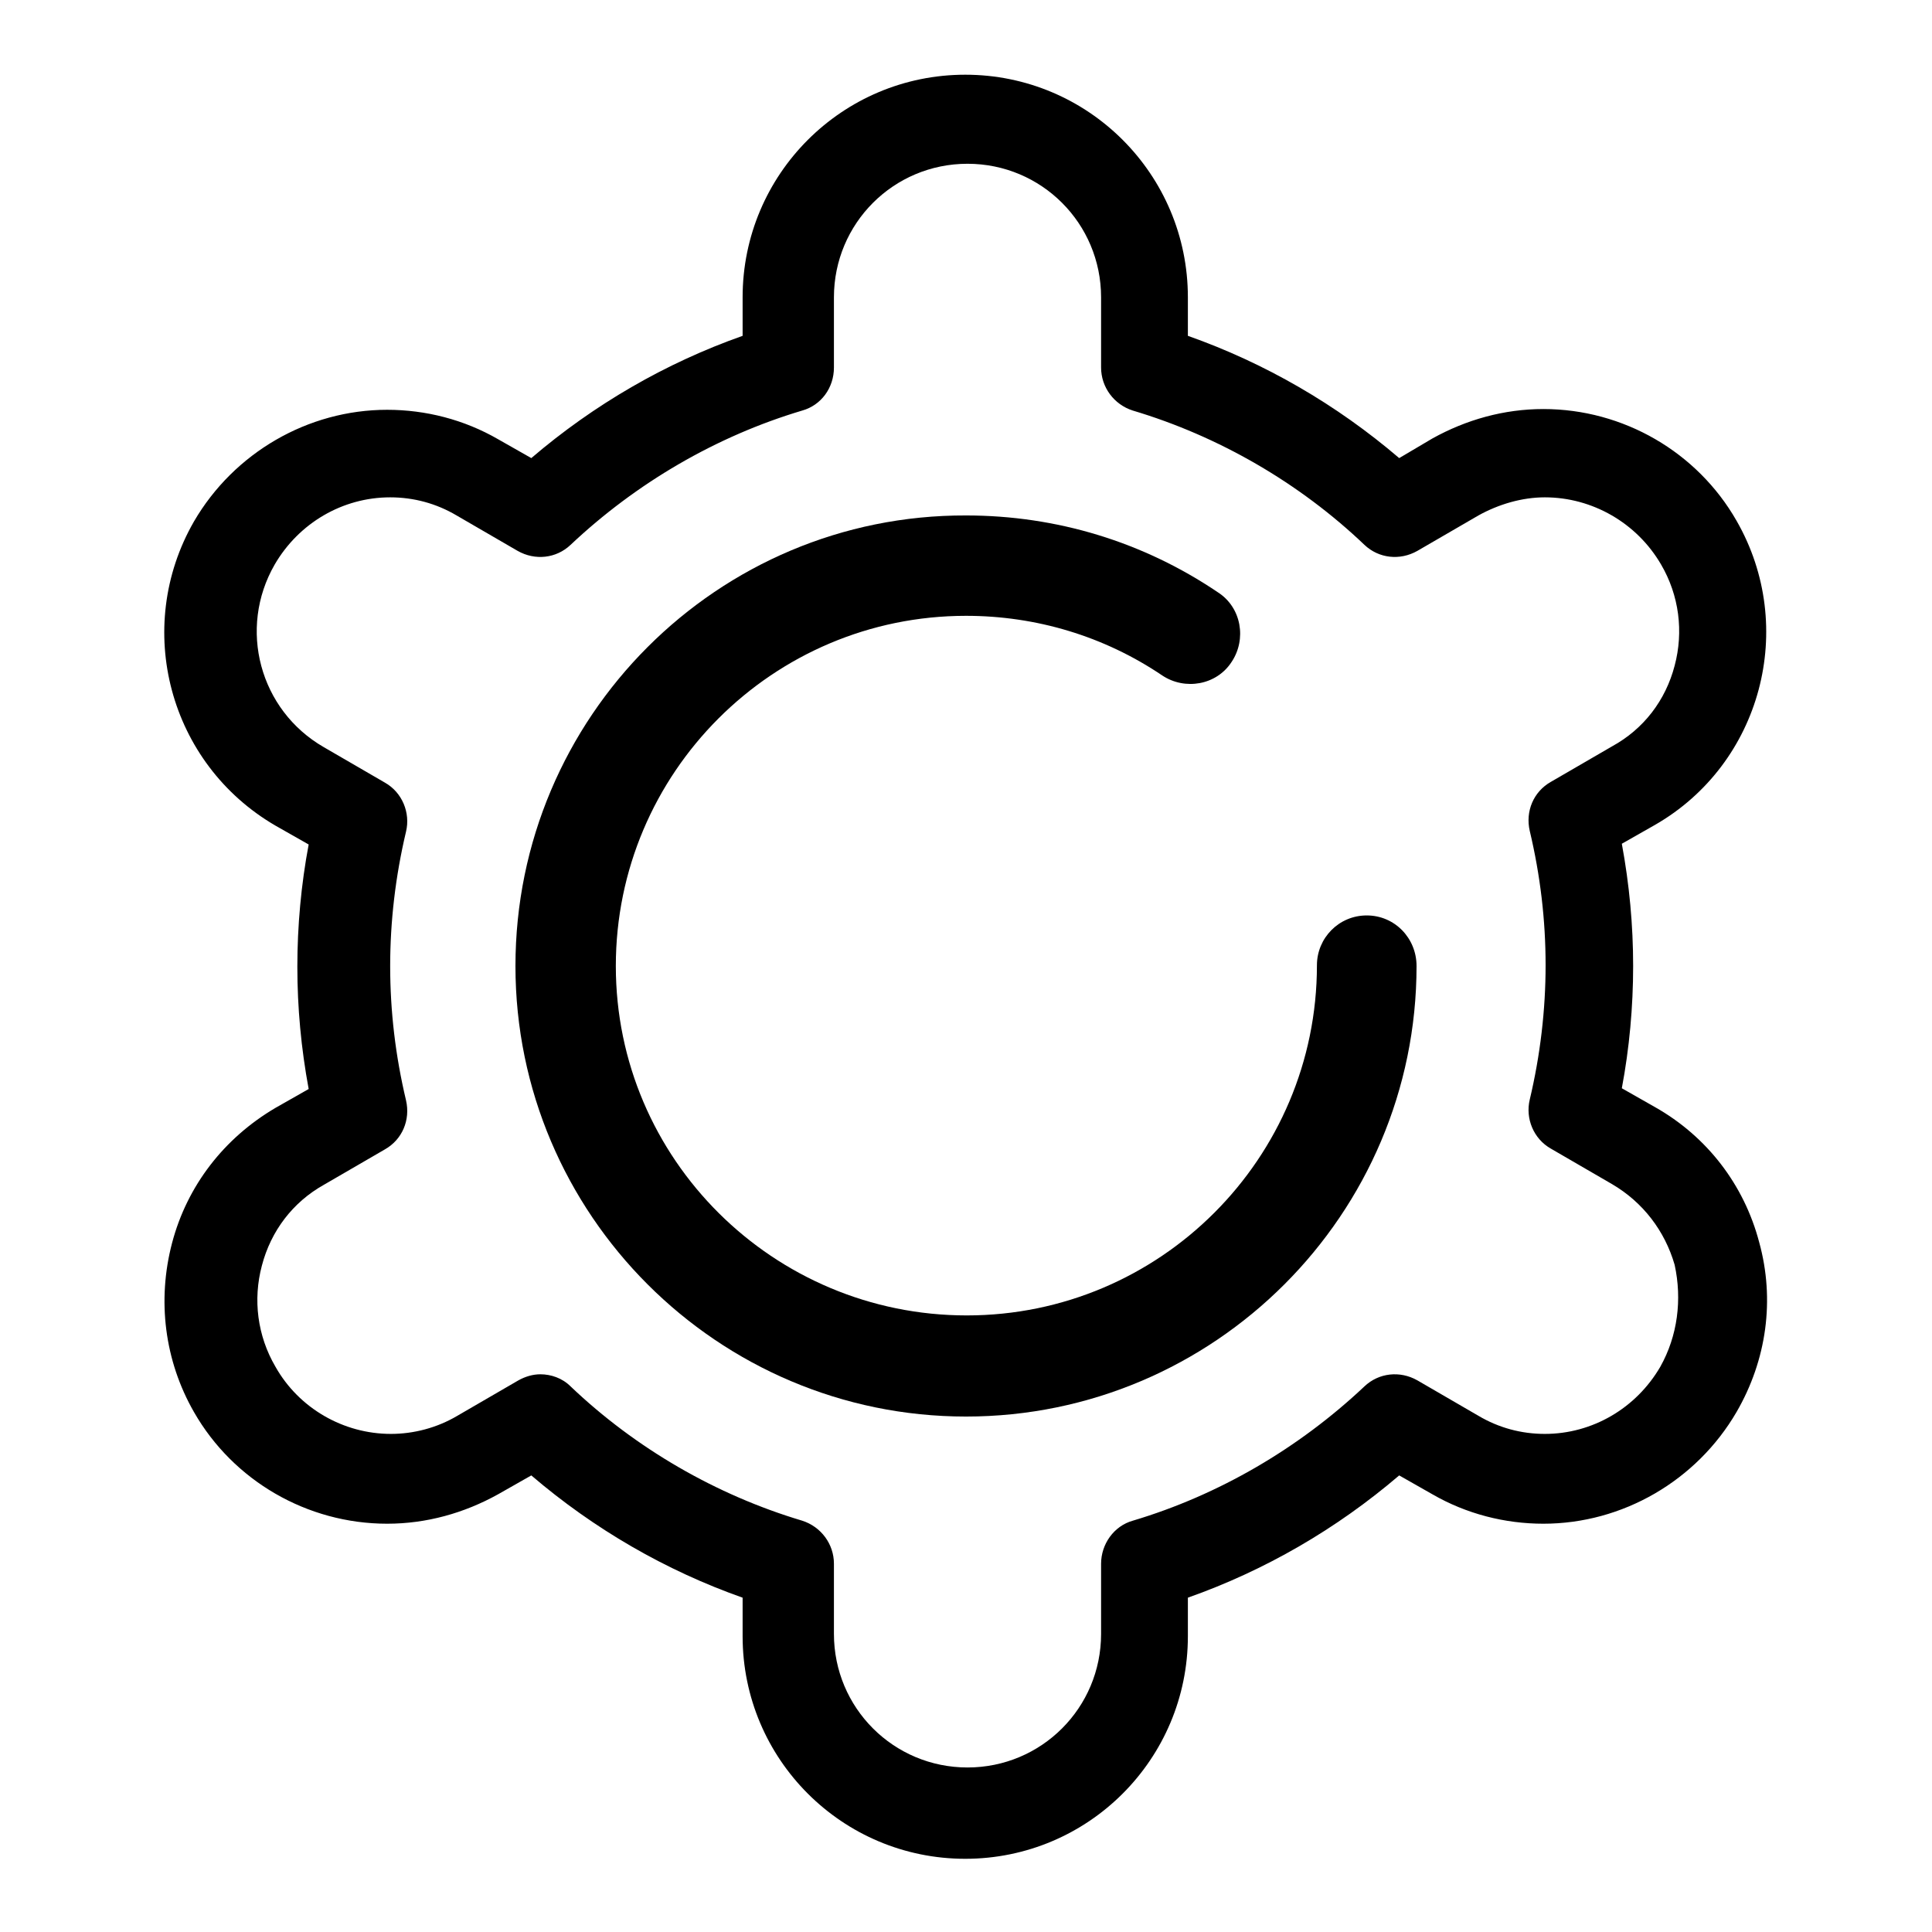 <?xml version="1.0" encoding="utf-8"?>
<!-- Svg Vector Icons : http://www.onlinewebfonts.com/icon -->
<!DOCTYPE svg PUBLIC "-//W3C//DTD SVG 1.1//EN" "http://www.w3.org/Graphics/SVG/1.1/DTD/svg11.dtd">
<svg version="1.1" xmlns="http://www.w3.org/2000/svg" xmlns:xlink="http://www.w3.org/1999/xlink" x="0px" y="0px" viewBox="0 0 256 256" enable-background="new 0 0 256 256" xml:space="preserve">
<g><g><path fill="#000000" d="M233.1,164.6c-2-7.6-6.9-14-13.8-17.9l-4.4-2.5c1-5.3,1.5-10.8,1.5-16.2c0-5.4-0.5-10.8-1.5-16.2l4.4-2.5c14.1-8.1,18.9-26.2,10.8-40.3c-5.2-9.1-15-14.8-25.6-14.8c-5.2,0-10.2,1.4-14.7,3.9l-4.4,2.6c-8.3-7.1-17.8-12.6-28-16.2v-5.1c0-16.3-13.2-29.5-29.5-29.5c-16.3,0-29.5,13.2-29.5,29.5v5.1c-10.2,3.6-19.7,9.1-28,16.2l-4.4-2.5c-4.5-2.6-9.6-3.9-14.7-3.9c-10.5,0-20.3,5.7-25.6,14.8c-8.1,14.1-3.3,32.1,10.8,40.3l4.4,2.5c-1,5.3-1.5,10.8-1.5,16.2c0,5.4,0.5,10.8,1.5,16.2l-4.4,2.5c-6.8,4-11.7,10.3-13.7,17.9c-2,7.6-1,15.6,2.9,22.4c5.2,9.1,15,14.8,25.6,14.8c5.2,0,10.2-1.4,14.7-3.9l4.4-2.5c8.3,7.1,17.8,12.6,28,16.2v5.1c0,16.3,13.2,29.5,29.5,29.5c16.3,0,29.5-13.2,29.5-29.5v-5.1c10.2-3.6,19.7-9.1,28-16.2l4.4,2.5c4.5,2.6,9.6,3.9,14.7,3.9l0,0c10.5,0,20.3-5.7,25.6-14.8C234.1,180.2,235.2,172.2,233.1,164.6z M220,181.1c-3.2,5.5-9,8.9-15.3,8.9c-3.1,0-6.1-0.8-8.8-2.4l-8.1-4.7c-2.3-1.3-5.1-1-7,0.8c-8.7,8.2-19.3,14.4-30.7,17.8c-2.5,0.7-4.2,3.1-4.2,5.7v9.3c0,9.8-7.9,17.7-17.7,17.7s-17.7-7.9-17.7-17.7v-9.3c0-2.6-1.7-4.9-4.2-5.7c-11.4-3.4-22.1-9.6-30.7-17.8c-1.1-1.1-2.6-1.6-4-1.6c-1,0-2,0.3-2.9,0.8l-8.1,4.7c-2.7,1.6-5.8,2.4-8.8,2.4c-6.3,0-12.2-3.4-15.3-8.9c-2.4-4.1-3-8.9-1.8-13.4c1.2-4.6,4.1-8.4,8.2-10.7l8.1-4.7c2.3-1.3,3.4-3.9,2.8-6.5c-1.4-5.9-2.1-11.8-2.1-17.8c0-5.9,0.7-11.9,2.1-17.8c0.6-2.5-0.5-5.2-2.8-6.5l-8.1-4.7c-8.5-4.9-11.4-15.7-6.5-24.2c3.2-5.5,9-8.9,15.3-8.9c3.1,0,6.1,0.8,8.8,2.4l8.1,4.7c2.3,1.3,5.1,1,7-0.8c8.7-8.2,19.3-14.4,30.7-17.8c2.5-0.7,4.2-3,4.2-5.7v-9.3c0-9.8,7.9-17.7,17.7-17.7s17.7,7.9,17.7,17.7v9.3c0,2.6,1.7,4.9,4.2,5.7c11.4,3.4,22.1,9.6,30.7,17.8c1.9,1.8,4.7,2.1,7,0.8l8.1-4.7c2.7-1.5,5.8-2.4,8.8-2.4c6.3,0,12.2,3.4,15.4,8.9c2.4,4.1,3,8.9,1.8,13.4c-1.2,4.6-4.1,8.4-8.3,10.7l-8.1,4.7c-2.3,1.3-3.4,3.9-2.8,6.5c1.4,5.9,2.1,11.8,2.1,17.8c0,5.9-0.7,11.9-2.1,17.8c-0.6,2.5,0.5,5.2,2.8,6.5l8.1,4.7c4.1,2.4,7,6.2,8.3,10.7C222.9,172.2,222.3,177,220,181.1z"/><path fill="#000000" d="M181.1,121.3c-3.7,0-6.6,3-6.6,6.6c0,25.6-20.8,46.4-46.4,46.4S81.6,153.6,81.6,128c0-25.6,20.8-46.4,46.4-46.4c9.3,0,18.3,2.7,26,7.9c3,2,7.2,1.3,9.2-1.8c2-3,1.3-7.2-1.8-9.2c-9.9-6.7-21.4-10.2-33.4-10.2C95.1,68.2,68.3,95,68.3,128c0,32.9,26.8,59.7,59.7,59.7s59.7-26.8,59.7-59.7C187.7,124.3,184.8,121.3,181.1,121.3z"/></g></g>
</svg>
